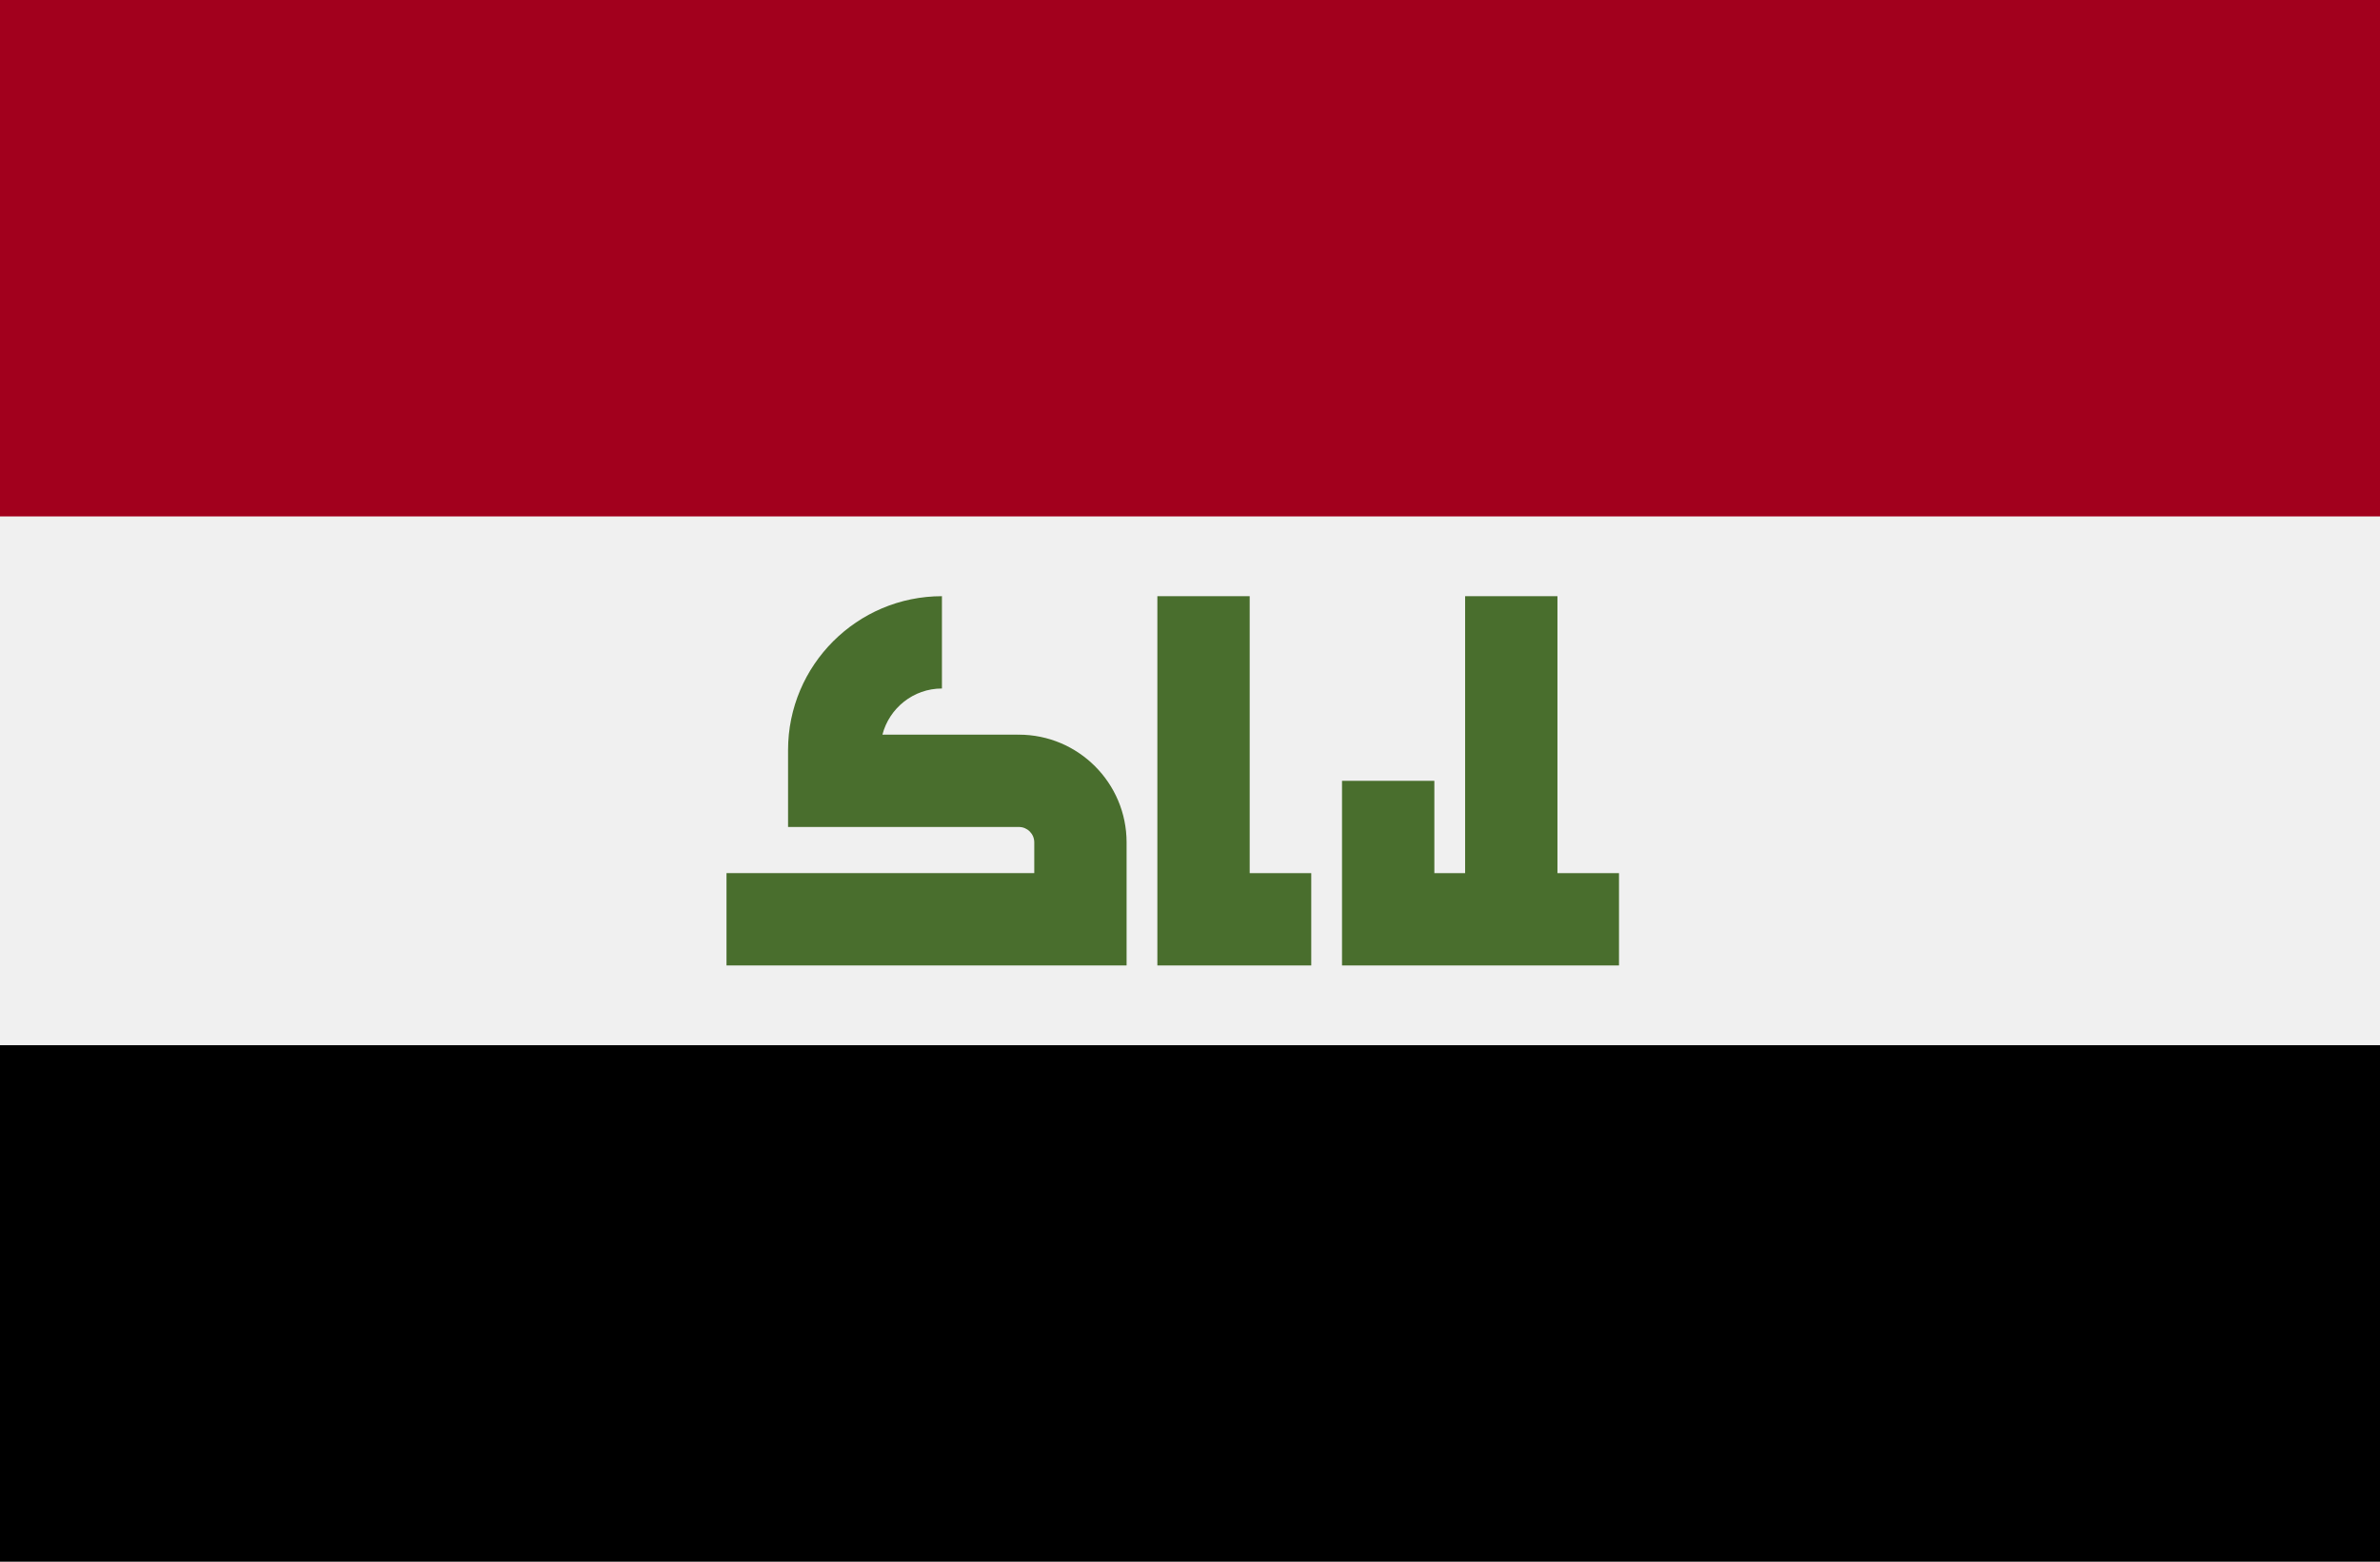 <svg width="512" height="336" viewBox="0 0 512 336" fill="none" xmlns="http://www.w3.org/2000/svg">
<rect x="0" y="0" width="512" height="336" fill="#333333" stroke="none"/>
<g clip-path="url(#clip0)">
<path d="M512 -2.663H0V338.663H512V-2.663Z" fill="#F0F0F0"/>
<path d="M512 -2.663H0V111.112H512V-2.663Z" fill="#A2001D"/>
<path d="M512 224.888H0V338.663H512V224.888Z" fill="black"/>
<path d="M219.186 158.069C219.103 158.069 219.021 158.075 218.938 158.076V158.069H189.83C191.306 152.367 196.479 148.138 202.636 148.138V128.275C184.382 128.275 169.533 143.125 169.533 161.378V177.598V177.929H218.94C219.051 177.929 219.14 177.929 219.188 177.929C221.013 177.929 222.498 179.414 222.498 181.239V187.859H156.29V207.721H242.359V181.24C242.359 168.464 231.964 158.069 219.186 158.069Z" fill="#496E2D"/>
<path d="M268.841 187.862V128.275H248.98V207.724H282.083V187.862H268.841Z" fill="#496E2D"/>
<path d="M335.048 187.862V128.275H315.186V187.862H308.566V168.001H288.703V207.724H348.29V187.862H335.048Z" fill="#496E2D"/>
</g>
<defs>
<clipPath id="clip0">
<rect width="512" height="336" fill="white"/>
</clipPath>
</defs>
</svg>
